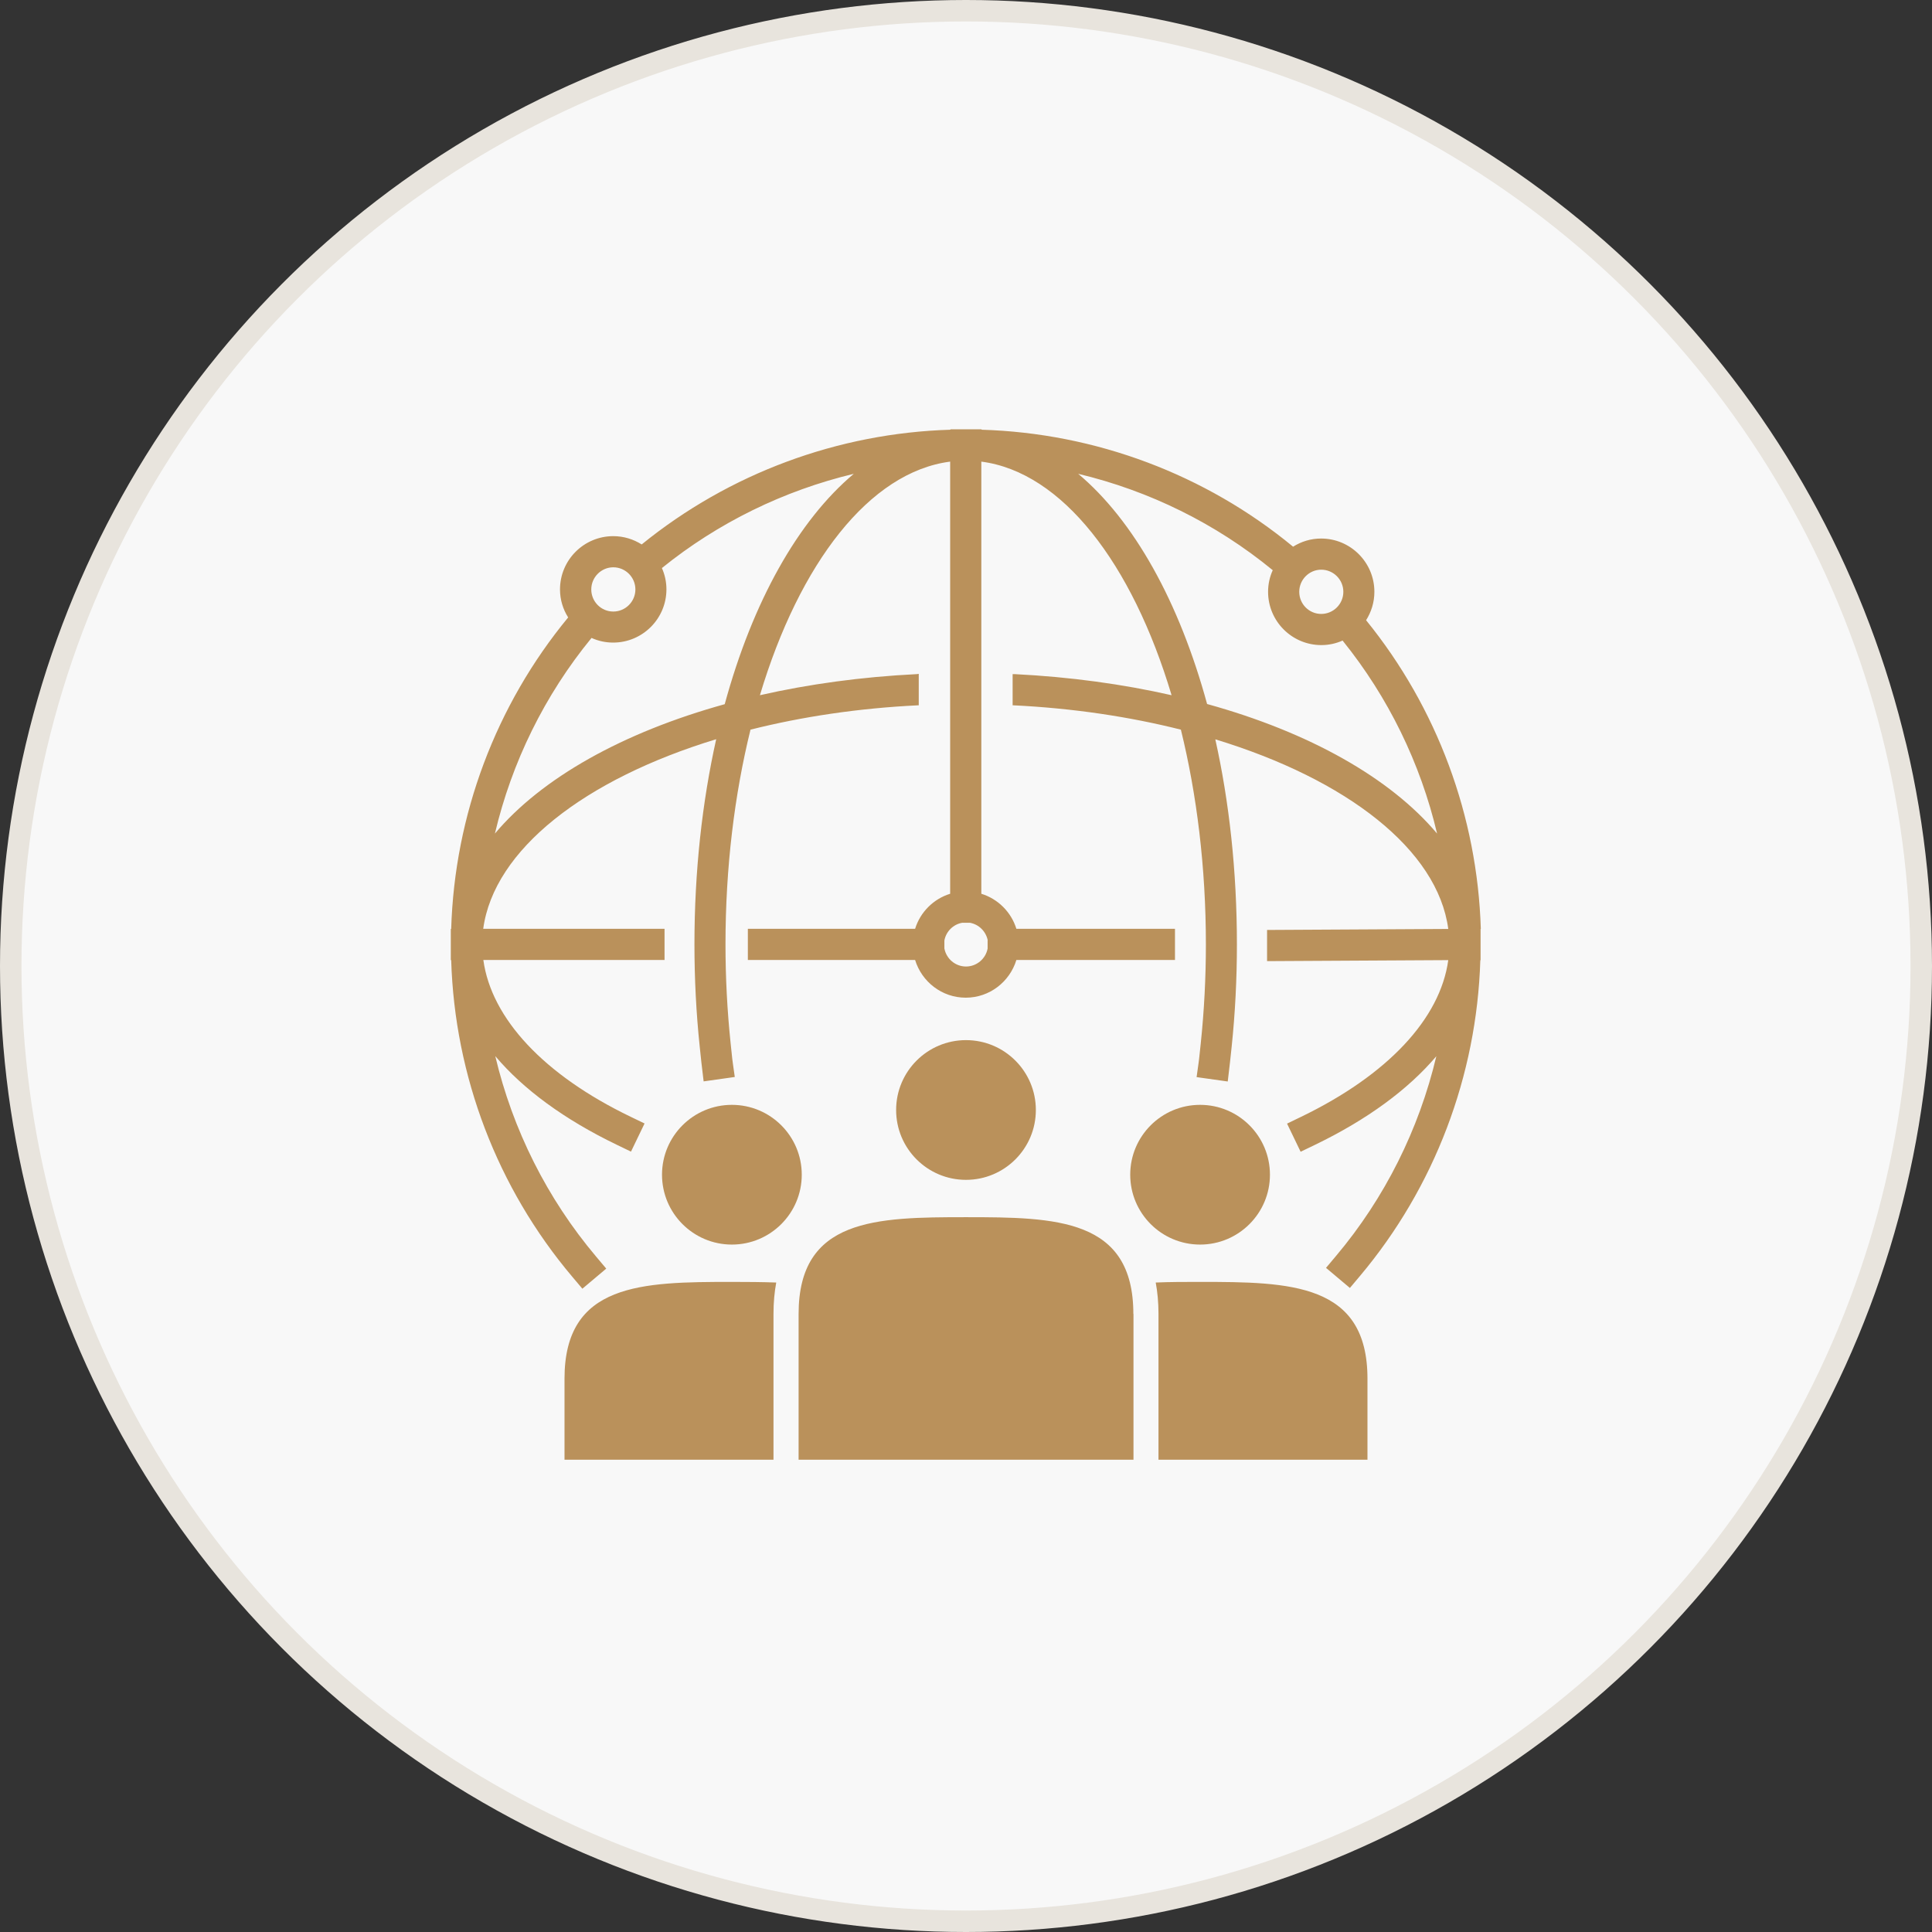 <svg width="90" height="90" viewBox="0 0 90 90" fill="none" xmlns="http://www.w3.org/2000/svg">
<rect x="0" y="0" width="90" height="90" fill="#333333" stroke="none"/>
<circle cx="45" cy="45" r="44.5" fill="#F8F8F8" stroke="#E8E4DD"/>
<g clip-path="url(#clip0_1547_35345)">
<path d="M48.254 51.708C48.254 53.505 46.796 54.962 44.999 54.962C43.202 54.962 41.745 53.505 41.745 51.708C41.745 49.911 43.202 48.453 44.999 48.453C46.796 48.453 48.254 49.911 48.254 51.708ZM52.796 61.208C52.796 56.76 49.202 56.701 44.999 56.701C40.796 56.701 37.202 56.76 37.202 61.208V67.999H52.802V61.208H52.796ZM55.905 51.468C54.108 51.468 52.65 52.925 52.65 54.722C52.65 56.52 54.108 57.977 55.905 57.977C57.702 57.977 59.159 56.52 59.159 54.722C59.159 52.925 57.702 51.468 55.905 51.468ZM63.702 67.999V64.223C63.702 59.774 60.108 59.716 55.905 59.716C55.191 59.716 54.5 59.716 53.838 59.745C53.92 60.184 53.967 60.67 53.967 61.208V67.999H63.702ZM30.839 54.722C30.839 56.52 32.297 57.977 34.094 57.977C35.891 57.977 37.349 56.52 37.349 54.722C37.349 52.925 35.891 51.468 34.094 51.468C32.297 51.468 30.839 52.925 30.839 54.722ZM36.032 67.999V61.208C36.032 60.67 36.078 60.184 36.16 59.745C35.499 59.721 34.808 59.716 34.094 59.716C29.891 59.716 26.297 59.774 26.297 64.223V67.999H36.032Z" fill="#BA915B"/>
<path d="M68.982 43.274C68.824 38.029 66.945 32.966 63.638 28.892C63.878 28.511 64.024 28.061 64.024 27.569C64.024 26.199 62.912 25.087 61.542 25.087C61.062 25.087 60.618 25.227 60.237 25.467C56.151 22.096 51.029 20.176 45.726 20.018V20H44.274V20.018C39.029 20.176 33.966 22.055 29.892 25.362C29.511 25.122 29.061 24.976 28.569 24.976C27.199 24.976 26.087 26.088 26.087 27.458C26.087 27.938 26.227 28.382 26.467 28.763C23.096 32.849 21.176 37.971 21.018 43.274H21V43.982C21 43.982 21 43.994 21 44C21 44.006 21 44.012 21 44.018V44.726H21.018C21.181 50.129 23.166 55.344 26.66 59.477L27.129 60.033L28.241 59.097L27.773 58.541C25.484 55.83 23.88 52.617 23.072 49.198C24.383 50.749 26.286 52.148 28.738 53.331L29.394 53.647L30.026 52.336L29.371 52.02C25.338 50.076 22.891 47.448 22.516 44.72H30.957V43.268H22.51C23.008 39.581 27.234 36.302 33.363 34.435C32.713 37.35 32.35 40.576 32.35 43.994C32.35 45.598 32.432 47.202 32.596 48.759L32.672 49.479L32.778 50.375L34.229 50.17C34.153 49.649 34.112 49.327 34.112 49.327L34.036 48.607C33.878 47.097 33.796 45.545 33.796 43.994C33.796 40.4 34.218 37.005 34.961 33.99C37.355 33.387 39.995 32.989 42.782 32.855H42.799V31.391L42.711 31.403C40.118 31.532 37.665 31.871 35.4 32.386C37.244 26.234 40.504 21.99 44.262 21.504V41.635C43.484 41.875 42.869 42.49 42.629 43.268H34.838V44.72H42.629C42.94 45.733 43.876 46.476 44.988 46.476C46.1 46.476 47.037 45.733 47.347 44.72H54.735V43.268H47.347C47.107 42.49 46.493 41.875 45.714 41.635V21.504C49.472 21.99 52.739 26.234 54.577 32.386C52.311 31.871 49.853 31.532 47.26 31.403H47.172V32.855H47.189C49.976 32.989 52.616 33.387 55.01 33.99C55.753 37.011 56.175 40.406 56.175 44C56.175 45.551 56.093 47.102 55.935 48.613L55.858 49.333C55.858 49.333 55.818 49.655 55.742 50.176L57.193 50.38L57.298 49.485L57.375 48.765C57.538 47.208 57.62 45.604 57.62 44C57.62 40.581 57.263 37.356 56.614 34.441C62.748 36.308 66.975 39.586 67.466 43.274L59.025 43.321V44.773L67.466 44.726C67.092 47.454 64.645 50.076 60.612 52.025L59.956 52.342L60.588 53.653L61.244 53.337C63.697 52.154 65.599 50.749 66.91 49.204C66.102 52.605 64.516 55.801 62.239 58.505L61.771 59.062L62.883 59.998L63.351 59.442C66.822 55.315 68.795 50.117 68.959 44.732H68.971V43.28H68.953L68.982 43.274ZM28.569 26.427C29.137 26.427 29.599 26.89 29.599 27.458C29.599 28.025 29.137 28.488 28.569 28.488C28.001 28.488 27.544 28.025 27.544 27.458C27.544 26.89 28.007 26.427 28.569 26.427ZM33.767 32.802C29.008 34.119 25.232 36.244 23.055 38.831C23.839 35.506 25.373 32.38 27.556 29.717C27.866 29.858 28.206 29.934 28.563 29.934C29.933 29.934 31.045 28.822 31.045 27.452C31.045 27.101 30.969 26.767 30.834 26.462C33.457 24.343 36.518 22.851 39.773 22.072C37.174 24.256 35.06 28.037 33.761 32.802H33.767ZM46.007 43.813V44.187C45.919 44.661 45.498 45.024 45 45.024C44.502 45.024 44.081 44.661 43.993 44.181V43.813C44.069 43.397 44.397 43.063 44.819 42.987H45.187C45.603 43.063 45.931 43.391 46.013 43.807L46.007 43.813ZM61.548 26.538C62.116 26.538 62.578 27.001 62.578 27.569C62.578 28.137 62.116 28.599 61.548 28.599C60.98 28.599 60.524 28.137 60.524 27.569C60.524 27.001 60.986 26.538 61.548 26.538ZM56.233 32.802C54.934 28.037 52.826 24.256 50.227 22.072C53.535 22.862 56.637 24.384 59.289 26.562C59.148 26.872 59.072 27.212 59.072 27.569C59.072 28.939 60.184 30.051 61.554 30.051C61.905 30.051 62.239 29.975 62.543 29.84C64.674 32.48 66.173 35.559 66.945 38.831C64.768 36.244 60.998 34.113 56.233 32.796V32.802Z" fill="#BA915B"/>
</g>
<defs>
<clipPath id="clip0_1547_35345">
<rect width="48" height="48" fill="white" transform="translate(21 20)"/>
</clipPath>
</defs>
</svg>
